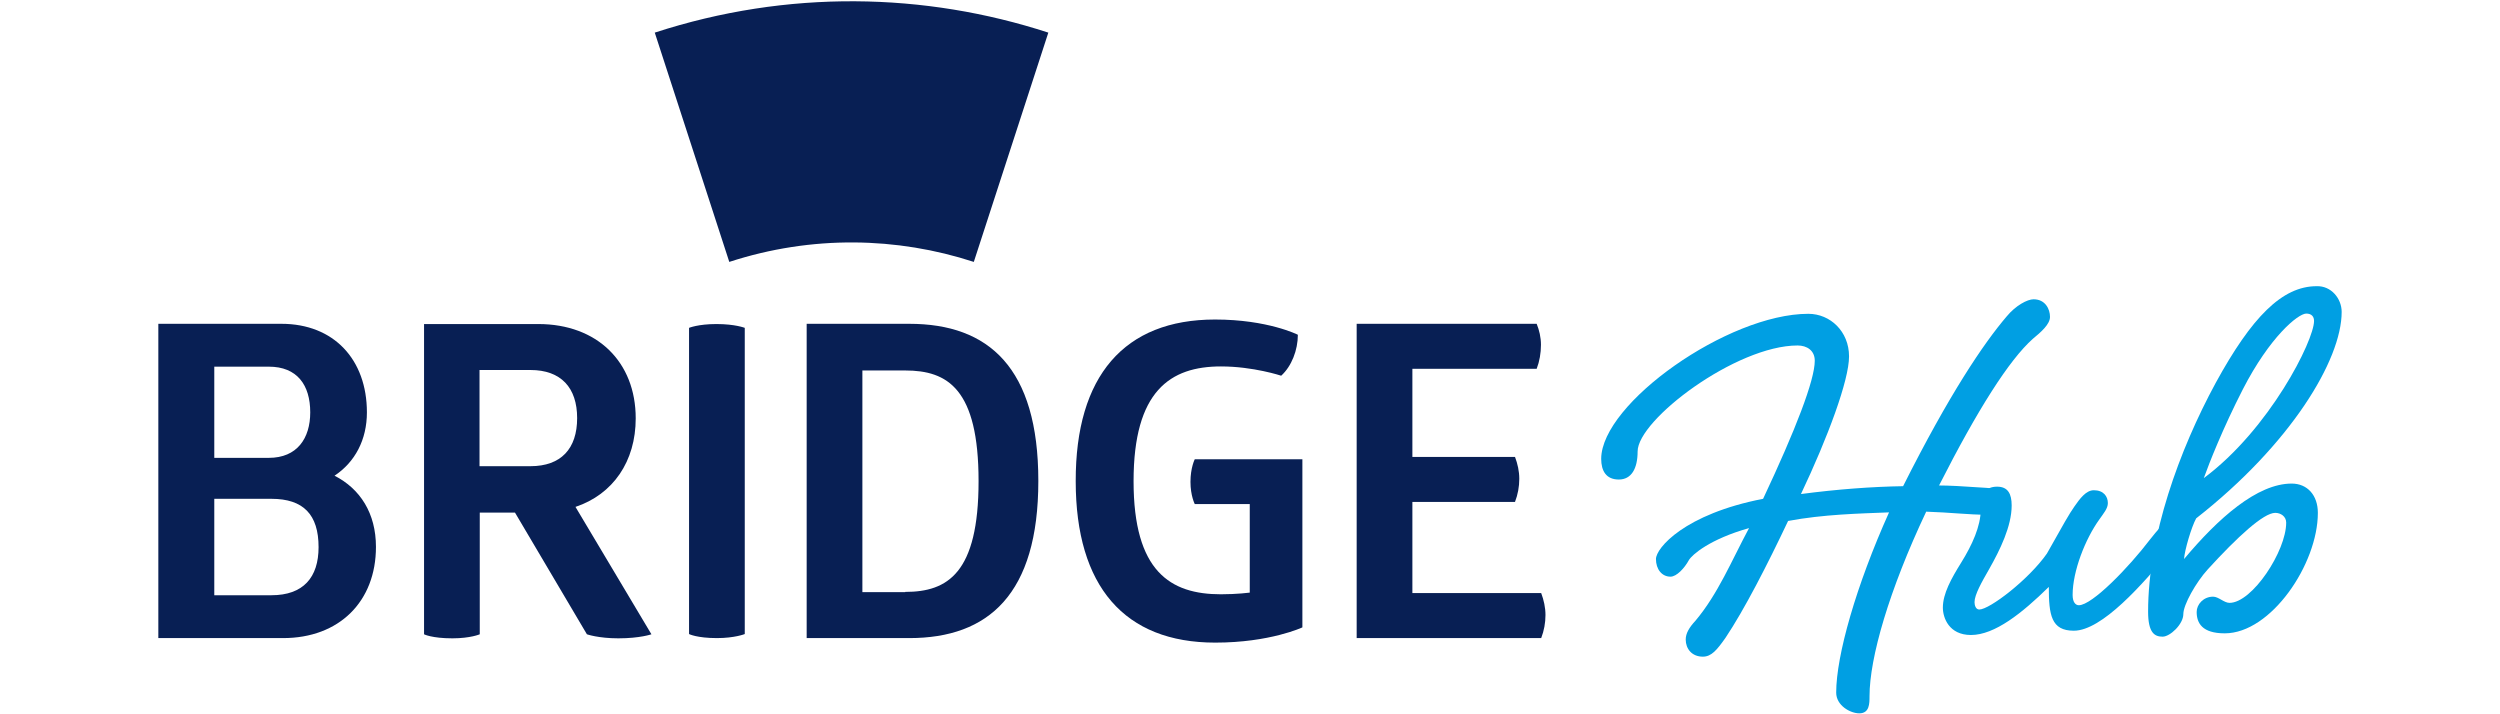<?xml version="1.0" encoding="utf-8"?>
<!-- Generator: Adobe Illustrator 27.5.0, SVG Export Plug-In . SVG Version: 6.00 Build 0)  -->
<svg version="1.1" id="Reusable_Shopping_Bag" xmlns="http://www.w3.org/2000/svg" xmlns:xlink="http://www.w3.org/1999/xlink"
	 x="0px" y="0px" width="1050px" height="300px" viewBox="0 0 1050 300" style="enable-background:new 0 0 1050 300;"
	 xml:space="preserve">
<style type="text/css">
	.st0{fill:#081F54;}
	.st1{fill:#009FE3;}
	.st2{fill:#FFFFFF;}
</style>
<g>
	<g>
		<g>
			<path class="st0" d="M118.2,136c22,0,35.9,15,35.9,37.2c0,11.5-5,20.9-13.6,26.6c10.8,5.5,17.4,15.8,17.4,29.9
				c0,22.9-15.4,38.3-39,38.3H66.5V136H118.2z M112.9,192.3c11.9,0,17.4-8.2,17.4-19.1c0-11.5-5.5-19.2-17.4-19.2H90v38.3H112.9z
				 M114,250c13.4,0,19.8-7.5,19.8-20.2c0-13.7-6.4-20.3-19.8-20.3H90V250H114z"/>
			<path class="st0" d="M226.1,136.1c24.7,0,40.9,15.9,40.9,39.6c0,18.1-9.5,31.9-25.3,37.2l31.9,53.5c0,0-4.8,1.7-13.9,1.7
				c-8.4,0-13.2-1.7-13.2-1.7l-30.2-51.1h-14.8v51.1c0,0-3.9,1.7-11.5,1.7c-8.6,0-11.9-1.7-11.9-1.7V136.1H226.1z M201.4,195.8h21.4
				c12.8,0,19.6-7.3,19.6-20.2c0-12.8-6.8-20.2-19.6-20.2h-21.4V195.8z"/>
			<path class="st0" d="M289.4,137.7c0,0,3.8-1.6,11.5-1.6c7.9,0,11.9,1.6,11.9,1.6v128.6c0,0-4.2,1.7-11.7,1.7
				c-8.4,0-11.7-1.7-11.7-1.7V137.7z"/>
			<path class="st0" d="M381.9,136c33.4,0,54.2,18.5,54.2,66c0,47.5-20.9,66-54.2,66h-43.1V136H381.9z M380.2,248.6
				c17.8,0,30.8-7.9,30.8-46.5c0-38.8-13-46.5-30.8-46.5h-18v93.1H380.2z"/>
			<path class="st0" d="M510.3,134.2c22.2,0,34.8,6.4,34.8,6.4c0,6.4-2.6,13.2-7,17.2c0,0-11.7-3.9-25.3-3.9
				c-21.3,0-36.7,10.3-36.7,48.2s15.4,47.5,36.7,47.5c6.8,0,12.1-0.7,12.1-0.7v-37.2h-23.1c0,0-1.8-3.5-1.8-9.3c0-6,1.8-9.5,1.8-9.5
				H547v70.6c0,0-13.6,6.4-36.6,6.4c-38.1,0-58.6-23.6-58.6-67.8C451.7,157.9,472.2,134.2,510.3,134.2"/>
			<path class="st0" d="M645.4,136c1.1,2.7,1.8,5.7,1.8,8.8c0,3.5-0.6,7-1.8,10.1h-52.2v37h43.1c1.1,2.9,1.8,6,1.8,9.2
				c0,3.3-0.6,6.6-1.8,9.7h-43.1v38.3h54.1c1.1,2.9,1.8,6.1,1.8,9.2c0,3.3-0.6,6.6-1.8,9.7h-77.5V136H645.4z"/>
			<path class="st0" d="M306.3,110c34.7-11.3,70.5-10.5,102.7,0l31.3-96.3c-51.9-16.9-109.4-18.2-165.3,0L306.3,110z"/>
		</g>
	</g>
	<g>
		<path class="st1" d="M759.5,131.8c9.2,0,17.1,7.4,17.1,17.9c0,10-8.9,34-20.2,57.8c15.1-2,29.9-3.1,42.9-3.3
			c19.4-38.6,33.7-59.8,43.5-71.3c3.8-4.6,8.7-7.2,11.3-7.2c4.9,0,6.9,4.1,6.9,7.4c0,3.1-3.8,6.4-7.2,9.2
			c-10,8.9-23.3,29.9-39.4,61.6c3.8,0,10,0.3,19.9,1c6.4,0.5,9.5,1,9.5,5.4c0,3.8-1.3,5.9-9.2,5.9c-7.7,0-15.8-1-25.6-1.3
			c-15.6,33-23.8,61.4-23.8,77.5c0,3.1,0,7.2-4.3,7.2c-3.8,0-9.7-3.3-9.7-8.7c0-15.6,8.4-45,22.2-75.7c-12.5,0.5-27.4,0.8-42.4,3.6
			c-8.7,18.4-18.4,37.3-26.3,49.1c-3.6,5.1-5.9,7.9-9.5,7.9c-4.6,0-7.2-3.3-7.2-7.2c0-2.6,1.5-5.1,4.1-7.9
			c9.5-11.3,15.1-25.1,22.5-38.9c-16.4,4.6-24,11.2-25.3,13.5c-1.8,3.3-5.1,6.9-7.7,6.9c-3.6,0-6.1-3.1-6.1-7.4
			c0-4.6,12-18.9,45-25.3c13.6-28.9,21.7-49.8,21.7-58c0-4.3-3.3-6.4-7.2-6.4c-25.8,0-67.2,31.2-67.2,44.5c0,7.2-2.6,11.8-7.9,11.8
			s-7.4-3.6-7.4-8.7C672.6,169.4,725.8,131.8,759.5,131.8z"/>
		<path class="st1" d="M912.1,218.7c2.3,0,4.1,1.3,4.1,3.8c0,2.8-1.3,4.6-4.3,8.4c-12,14.6-29.1,34-40.9,34
			c-9.5,0-10.5-6.6-10.5-18.4c-11.2,11-22.7,20.2-32.7,20.2c-9.2,0-11.8-7.2-11.8-11.5c0-5.9,3.6-12.3,7.7-18.9
			c4.6-7.4,8.2-15.3,8.2-22.2c0-6.4,1.8-9.7,6.9-9.7c4.6,0,6.1,3.1,6.1,7.9c0,8.7-4.9,18.7-9.5,26.8c-3.1,5.4-6.1,10.7-6.1,13.8
			c0,1.3,0.5,3.1,2,3.1c4.3,0,20.7-12.5,28.4-23.5c7.2-12.8,9.2-16.4,11.5-19.7c2.3-3.3,4.9-6.9,8.2-6.9c4.1,0,5.9,2.6,5.9,5.4
			c0,2.3-1.8,4.3-3.6,6.9c-5.9,8.2-11.2,21.7-11.2,31.7c0,3.1,1.3,4.3,2.6,4.3c5.6,0,21-15.9,29.9-27.6
			C906,222.8,909.3,218.7,912.1,218.7z"/>
		<path class="st1" d="M983.5,131c0,20.2-21.5,55.7-61.1,86.7c-2,3.6-4.9,13.5-5.1,17.1c14.3-17.1,30.7-31.7,45.2-31.7
			c6.6,0,11,4.9,11,12.3c0,21.5-19.7,50.6-39.1,50.6c-9.5,0-11.8-4.3-11.8-9c0-3.1,2.8-6.4,6.9-6.4c2.3,0,4.6,2.6,6.9,2.6
			c9.5,0,23.8-21.7,23.8-33.7c0-2.6-2.3-4.1-4.6-4.1c-4.9,0-15.8,10-28.4,23.8c-4.9,5.4-10.2,14.8-10.2,18.7c0,4.3-5.6,9.5-8.7,9.5
			c-3.3,0-6.1-1.5-6.1-10.5c0-31.7,13-67.7,28.4-96.1c15.1-27.6,27.9-40.6,42.4-40.6C979.1,120,983.5,125.4,983.5,131z M942,163.5
			c-8.4,16.4-14.1,30.9-16.4,37.3c27.6-20.5,46.3-57.8,46.3-66c0-1.8-1-3.1-3.3-3.1C965.1,131.8,953.3,141.5,942,163.5z"/>
	</g>
</g>
</svg>
